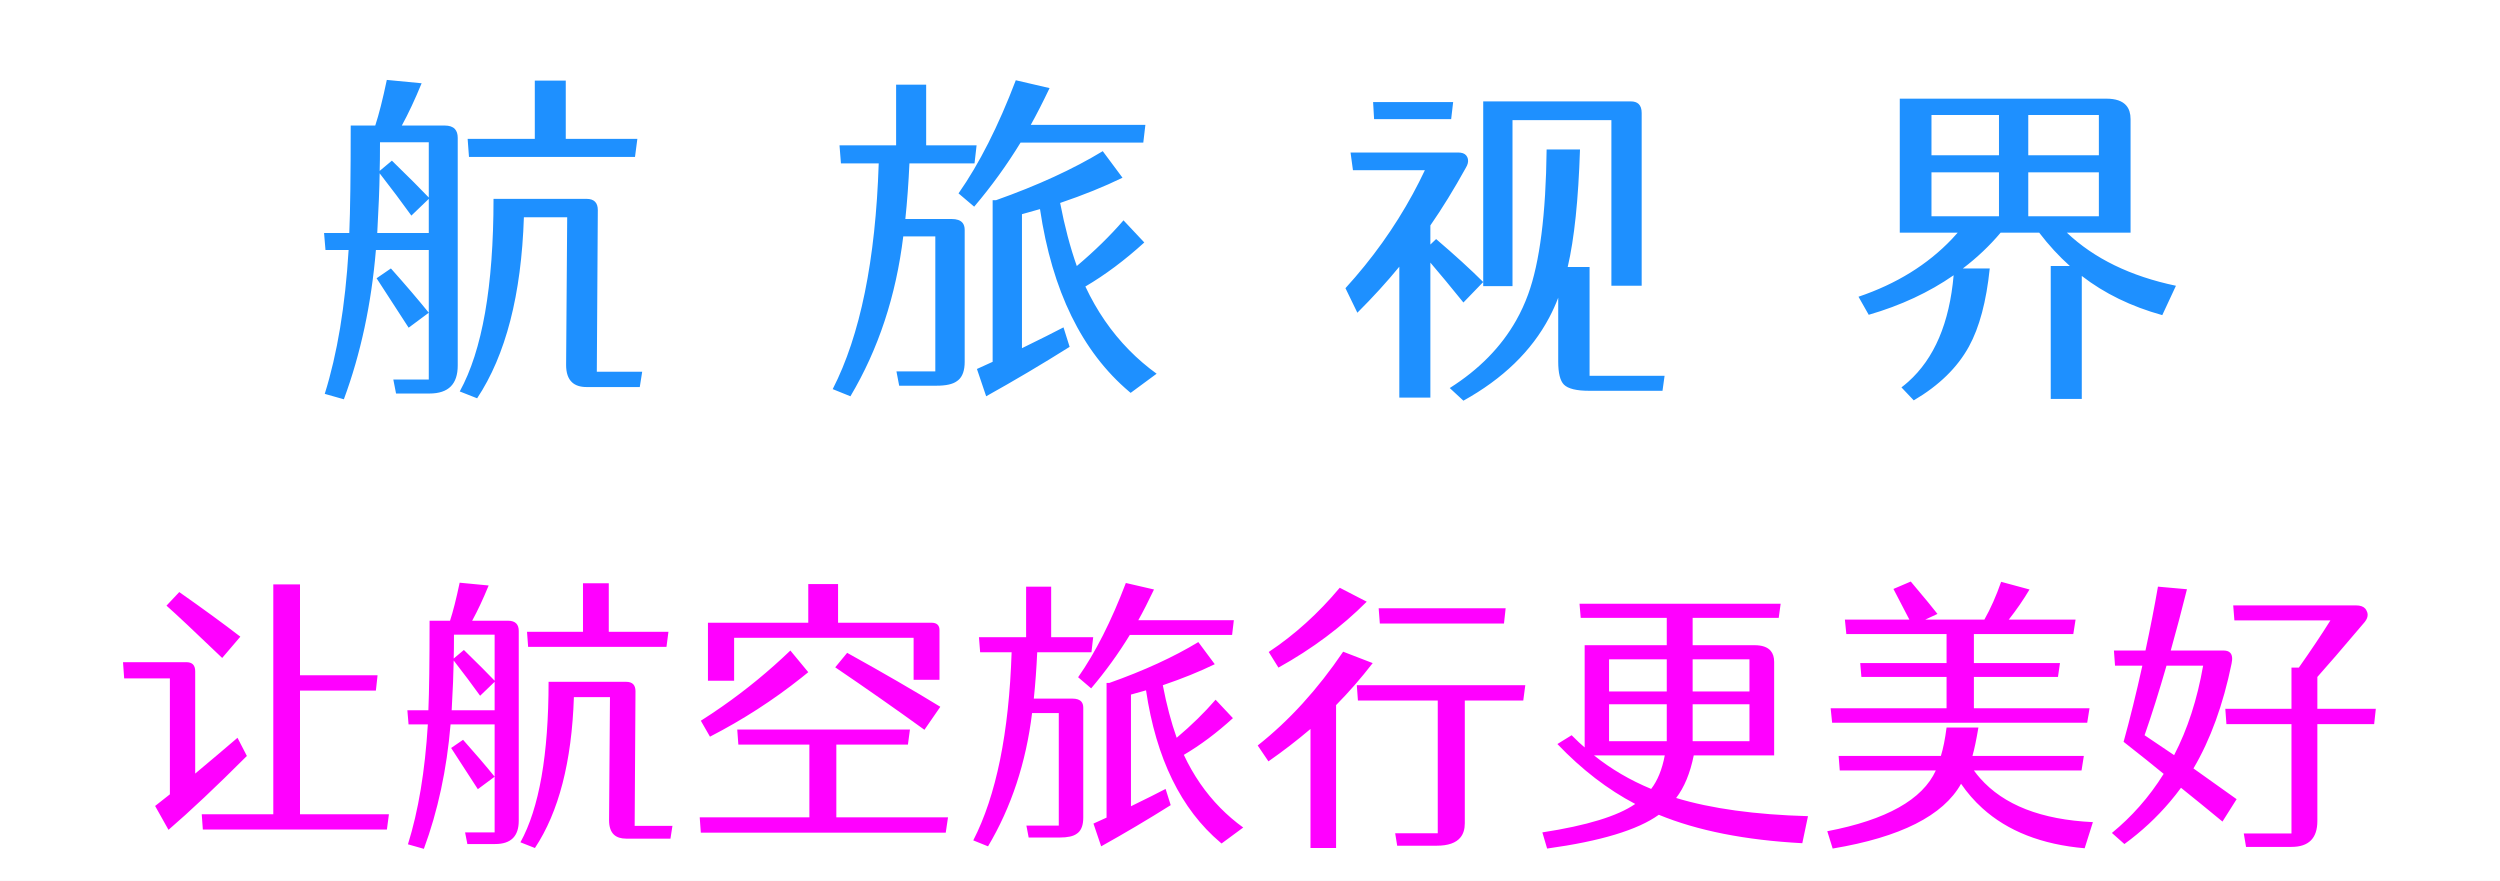 <svg width="88" height="31" viewBox="0 0 88 31" fill="none" xmlns="http://www.w3.org/2000/svg" xmlns:xlink="http://www.w3.org/1999/xlink">
	<desc>
			Created with Pixso.
	</desc>
	<defs>
		<clipPath id="clip23_13">
			<rect id="画板 1" width="88" height="31" fill="white" fill-opacity="0"/>
		</clipPath>
	</defs>
	<rect width="88" height="31" fill="#EFEFEF"/>
	<rect id="画板 1" width="88" height="31" fill="#FFFFFF" fill-opacity="1"/>
	<g clip-path="url(#clip23_13)">
		<path id="航旅视界" d="M16.01 4.539Q15.896 4.419 15.655 4.419L14.144 4.419Q14.492 3.783 14.841 2.931L13.616 2.813Q13.399 3.845 13.209 4.419L12.345 4.419Q12.345 7.023 12.295 8.201L11.407 8.201L11.457 8.799L12.271 8.799Q12.093 11.752 11.431 13.864L12.104 14.055Q12.992 11.655 13.232 8.799L15.093 8.799L15.093 11.008Q14.551 10.337 13.76 9.449L13.256 9.795L14.384 11.535L15.093 11.008L15.093 13.36L13.845 13.36L13.941 13.852L15.116 13.852Q15.62 13.852 15.869 13.601Q16.112 13.354 16.112 12.868L16.112 4.853Q16.112 4.647 16.01 4.539ZM34.291 7.275Q35.205 6.197 35.923 5.02L40.244 5.02L40.317 4.396L36.283 4.396Q36.585 3.856 36.945 3.101L35.756 2.825Q34.833 5.248 33.74 6.807L34.291 7.275ZM18.825 4.888L16.461 4.888L16.508 5.523L22.352 5.523L22.435 4.888L19.915 4.888L19.915 2.837L18.825 2.837L18.825 4.888ZM33.879 7.841Q33.768 7.709 33.5 7.709L31.868 7.709Q31.965 6.783 32.012 5.752L34.303 5.752L34.376 5.116L32.601 5.116L32.601 2.98L31.543 2.98L31.543 5.116L29.551 5.116L29.601 5.752L30.931 5.752Q30.764 10.864 29.311 13.697L29.935 13.949Q31.411 11.465 31.795 8.321L32.923 8.321L32.923 13.073L31.555 13.073L31.651 13.577L32.961 13.577Q33.465 13.577 33.679 13.419Q33.708 13.4 33.734 13.378Q33.957 13.187 33.957 12.736L33.957 8.093Q33.957 7.934 33.879 7.841ZM73.279 9.713Q74.469 10.636 76.112 11.093L76.593 10.059Q74.193 9.555 72.752 8.189L74.996 8.189L74.996 4.193Q74.996 3.893 74.848 3.718Q74.641 3.473 74.144 3.473L66.872 3.473L66.872 8.189L68.911 8.189Q68.812 8.303 68.708 8.413Q67.42 9.768 65.419 10.445L65.779 11.081Q67.473 10.589 68.768 9.689Q68.546 12.211 67.17 13.439Q67.054 13.542 66.931 13.636L67.364 14.093Q68.697 13.31 69.307 12.197Q69.86 11.19 70.039 9.449L69.093 9.449Q69.837 8.884 70.423 8.189L71.779 8.189Q72.283 8.849 72.86 9.364L72.186 9.364L72.186 14.043L73.279 14.043L73.279 9.713ZM52.209 9.927L52.209 10.073L53.24 10.073L53.24 4.229L56.721 4.229L56.721 10.059L57.787 10.059L57.787 3.977Q57.787 3.761 57.679 3.659Q57.584 3.569 57.403 3.569L52.209 3.569L52.209 9.927ZM48.333 3.593L48.368 4.193L51.081 4.193L51.151 3.593L48.333 3.593ZM67.988 5.465L67.988 4.047L70.364 4.047L70.364 5.465L67.988 5.465ZM71.395 4.047L73.88 4.047L73.88 5.465L71.395 5.465L71.395 4.047ZM13.376 5.008L15.093 5.008L15.093 6.953Q14.683 6.52 13.795 5.655L13.364 6.016Q13.376 5.693 13.376 5.008ZM58.52 13.756L58.593 13.229L55.953 13.229L55.953 9.399L55.183 9.399Q55.531 7.911 55.616 5.26L54.441 5.26Q54.403 8.679 53.791 10.36Q53.616 10.841 53.368 11.28Q52.575 12.682 51.031 13.659L51.512 14.104Q53.597 12.947 54.532 11.18Q54.712 10.841 54.849 10.48L54.849 12.725Q54.849 13.337 55.051 13.539Q55.268 13.756 55.941 13.756L58.52 13.756ZM38.205 10.085Q39.248 9.473 40.279 8.535L39.547 7.756Q38.841 8.573 37.903 9.364Q37.555 8.38 37.317 7.144Q38.551 6.725 39.512 6.256L38.817 5.321Q37.256 6.268 35.059 7.047L34.941 7.047L34.941 12.736L34.388 12.988L34.713 13.949Q36.201 13.12 37.651 12.209L37.435 11.523Q36.957 11.775 35.973 12.256L35.973 7.539L36.608 7.36Q37.25 11.677 39.752 13.79Q39.775 13.809 39.799 13.829L40.713 13.155Q40.191 12.777 39.746 12.324Q38.807 11.37 38.205 10.085ZM50.349 9.244Q50.864 9.845 51.512 10.648L52.209 9.927Q51.535 9.256 50.551 8.415L50.349 8.608L50.349 7.935Q50.973 7.035 51.597 5.907Q51.699 5.741 51.671 5.602Q51.663 5.561 51.644 5.523Q51.63 5.493 51.608 5.468Q51.523 5.368 51.321 5.368L47.539 5.368L47.624 5.992L50.155 5.992Q49.955 6.416 49.731 6.828Q48.764 8.604 47.36 10.144L47.779 11.008Q48.597 10.193 49.256 9.388L49.256 13.996L50.349 13.996L50.349 9.244ZM70.364 7.612L67.988 7.612L67.988 6.065L70.364 6.065L70.364 7.612ZM73.88 6.065L73.88 7.612L71.395 7.612L71.395 6.065L73.88 6.065ZM15.093 7L15.093 8.201L13.279 8.201Q13.352 6.892 13.364 6.101Q13.988 6.903 14.48 7.589L15.093 7ZM22.52 13.624L22.605 13.085L21.008 13.085L21.043 7.396Q21.043 7.198 20.944 7.099Q20.845 7 20.648 7L17.372 7Q17.372 11.62 16.183 13.779L16.795 14.02Q18.307 11.74 18.441 7.647L19.965 7.647L19.927 12.845Q19.927 13.265 20.136 13.458Q20.315 13.624 20.648 13.624L22.52 13.624Z" fill="#1E90FF" fill-opacity="1" fill-rule="evenodd"/>
		<path id="让航空旅行更美好" d="M68.519 23.829L68.519 24.93L64.439 24.93L64.491 25.44L73.47 25.44L73.551 24.93L69.481 24.93L69.481 23.829L72.44 23.829L72.511 23.341L69.481 23.341L69.481 22.32L72.98 22.32L73.06 21.81L70.709 21.81Q71.119 21.29 71.439 20.75L70.44 20.48Q70.179 21.229 69.85 21.81L67.769 21.81L68.199 21.61Q68.009 21.361 67.259 20.47L66.649 20.731L67.21 21.81L64.94 21.81L64.991 22.32L68.519 22.32L68.519 23.341L65.48 23.341L65.521 23.829L68.519 23.829ZM18.175 21.949Q18.08 21.849 17.879 21.849L16.62 21.849Q16.91 21.319 17.201 20.609L16.18 20.511Q15.999 21.371 15.841 21.849L15.121 21.849Q15.121 24.02 15.079 25.001L14.339 25.001L14.381 25.499L15.06 25.499Q14.911 27.96 14.359 29.72L14.92 29.879Q15.66 27.879 15.86 25.499L17.411 25.499L17.411 27.34Q16.959 26.781 16.3 26.041L15.88 26.329L16.82 27.779L17.411 27.34L17.411 29.3L16.371 29.3L16.451 29.71L17.43 29.71Q17.85 29.71 18.058 29.5Q18.26 29.295 18.26 28.89L18.26 22.21Q18.26 22.039 18.175 21.949ZM38.409 24.23Q39.171 23.331 39.769 22.35L43.37 22.35L43.431 21.83L40.069 21.83Q40.321 21.38 40.621 20.75L39.63 20.521Q38.861 22.54 37.95 23.839L38.409 24.23ZM20.521 22.24L18.551 22.24L18.59 22.77L23.46 22.77L23.529 22.24L21.429 22.24L21.429 20.531L20.521 20.531L20.521 22.24ZM24.92 23.961L25.841 23.961L25.841 22.45L32.159 22.45L32.159 23.929L33.07 23.929L33.07 22.181Q33.07 22.06 33.009 21.995Q32.94 21.92 32.789 21.92L29.5 21.92L29.5 20.56L28.451 20.56L28.451 21.92L24.92 21.92L24.92 23.961ZM13.619 29.2L13.69 28.661L10.56 28.661L10.56 24.31L13.231 24.31L13.29 23.77L10.56 23.77L10.56 20.57L9.62 20.57L9.62 28.661L7.101 28.661L7.14 29.2L13.619 29.2ZM38.066 24.701Q37.973 24.591 37.75 24.591L36.39 24.591Q36.471 23.819 36.51 22.96L38.419 22.96L38.48 22.43L37.001 22.43L37.001 20.65L36.119 20.65L36.119 22.43L34.459 22.43L34.501 22.96L35.609 22.96Q35.47 27.22 34.259 29.581L34.779 29.791Q36.009 27.721 36.329 25.101L37.269 25.101L37.269 29.061L36.129 29.061L36.209 29.481L37.301 29.481Q37.721 29.481 37.899 29.349Q37.923 29.333 37.945 29.315Q38.131 29.156 38.131 28.78L38.131 24.911Q38.131 24.778 38.066 24.701ZM78.502 22.977Q78.427 22.899 78.27 22.899L76.41 22.899Q76.71 21.83 76.981 20.741L75.96 20.65Q75.78 21.69 75.521 22.899L74.41 22.899L74.449 23.431L75.411 23.431Q75.089 24.891 74.749 26.119L74.759 26.119Q75.641 26.81 76.161 27.24Q75.778 27.856 75.304 28.391Q74.862 28.891 74.339 29.32L74.779 29.71Q75.684 29.049 76.388 28.216Q76.588 27.98 76.771 27.73Q77.469 28.29 78.231 28.919L78.729 28.131L77.21 27.049Q78.109 25.521 78.551 23.36Q78.61 23.089 78.502 22.977ZM45.001 23.5Q46.781 22.511 48.109 21.18L47.159 20.689Q46.029 22.04 44.659 22.95L45.001 23.5ZM5.86 21.319Q6.361 21.761 7.821 23.16L8.46 22.411Q7.589 21.739 6.31 20.841L5.86 21.319ZM58.39 28.68Q60.431 29.52 63.441 29.681L63.641 28.729Q60.851 28.651 59 28.089Q59.43 27.53 59.62 26.59L62.45 26.59L62.45 23.299Q62.45 23.052 62.328 22.909Q62.159 22.711 61.759 22.711L59.581 22.711L59.581 21.749L62.611 21.749L62.679 21.251L55.599 21.251L55.641 21.749L58.67 21.749L58.67 22.711L55.78 22.711L55.78 26.31Q55.621 26.18 55.321 25.88L54.82 26.19Q56.109 27.54 57.56 28.299Q56.639 28.939 54.291 29.3L54.459 29.869Q57.279 29.481 58.39 28.68ZM81.571 25.489L83.57 25.489L83.629 24.95L81.571 24.95L81.571 23.829Q82.049 23.299 83.241 21.891Q83.351 21.751 83.341 21.621Q83.337 21.565 83.309 21.51Q83.289 21.459 83.255 21.421Q83.155 21.31 82.931 21.31L78.609 21.31L78.651 21.839L82.03 21.839Q81.561 22.589 80.919 23.5L80.66 23.5L80.66 24.95L78.331 24.95L78.37 25.489L80.66 25.489L80.66 29.339L78.981 29.339L79.061 29.811L80.66 29.811Q81.115 29.811 81.343 29.583Q81.571 29.355 81.571 28.9L81.571 25.489ZM48.529 21.41L48.57 21.949L52.94 21.949L52.999 21.41L48.529 21.41ZM15.98 22.34L17.411 22.34L17.411 23.961Q17.069 23.6 16.329 22.879L15.97 23.18Q15.98 22.911 15.98 22.34ZM41.671 26.571Q42.54 26.061 43.399 25.279L42.789 24.63Q42.201 25.311 41.419 25.97Q41.129 25.15 40.931 24.12Q41.959 23.77 42.76 23.38L42.181 22.601Q40.88 23.39 39.049 24.039L38.951 24.039L38.951 28.78L38.49 28.99L38.761 29.791Q40.001 29.1 41.209 28.341L41.029 27.77Q40.631 27.98 39.81 28.38L39.81 24.449L40.34 24.3Q40.875 27.897 42.96 29.658Q42.979 29.675 42.999 29.691L43.761 29.129Q43.326 28.814 42.955 28.437Q42.172 27.642 41.671 26.571ZM28.214 23.852Q28.333 23.757 28.451 23.661L27.821 22.899Q26.693 23.981 25.427 24.865Q25.054 25.126 24.669 25.37L24.991 25.931Q26.721 25.04 28.214 23.852ZM47.03 24.82Q47.711 24.129 48.319 23.341L47.279 22.94Q45.931 24.93 44.271 26.241L44.649 26.8Q45.421 26.261 46.129 25.66L46.129 29.85L47.03 29.85L47.03 24.82ZM33.099 24.879Q31.73 24.039 29.82 22.98L29.4 23.49Q31.009 24.581 32.54 25.689L33.099 24.879ZM56.639 24.339L56.639 23.209L58.67 23.209L58.67 24.339L56.639 24.339ZM59.581 24.339L59.581 23.209L61.581 23.209L61.581 24.339L59.581 24.339ZM17.411 24L17.411 25.001L15.899 25.001Q15.96 23.91 15.97 23.25Q16.49 23.919 16.9 24.491L17.411 24ZM5.931 29.21Q7.069 28.231 8.69 26.61L8.36 25.97Q7.789 26.461 6.871 27.23L6.871 23.629Q6.871 23.464 6.789 23.384Q6.711 23.309 6.561 23.309L4.33 23.309L4.371 23.88L5.98 23.88L5.98 27.96L5.46 28.37L5.931 29.21ZM75.489 25.88Q75.87 24.791 76.261 23.431L77.55 23.431Q77.24 25.211 76.529 26.581L75.489 25.88ZM23.6 29.52L23.67 29.071L22.34 29.071L22.369 24.33Q22.369 24.165 22.287 24.082Q22.204 24 22.04 24L19.31 24Q19.31 27.85 18.319 29.649L18.829 29.85Q20.089 27.95 20.201 24.54L21.471 24.54L21.439 28.871Q21.439 29.221 21.613 29.382Q21.763 29.52 22.04 29.52L23.6 29.52ZM51.561 24.659L53.619 24.659L53.69 24.12L47.76 24.12L47.799 24.659L50.609 24.659L50.609 29.33L49.11 29.33L49.181 29.769L50.57 29.769Q51.177 29.769 51.412 29.473Q51.561 29.286 51.561 28.98L51.561 24.659ZM58.67 26.09L56.639 26.09L56.639 24.791L58.67 24.791L58.67 26.09ZM61.581 24.791L61.581 26.09L59.581 26.09L59.581 24.791L61.581 24.791ZM69.695 27.388Q69.582 27.26 69.481 27.12L73.27 27.12L73.351 26.61L69.43 26.61Q69.53 26.261 69.64 25.609L68.519 25.609Q68.441 26.219 68.319 26.61L64.72 26.61L64.759 27.12L68.141 27.12Q67.44 28.661 64.32 29.259L64.51 29.869Q68.089 29.271 69.029 27.589Q69.359 28.069 69.779 28.449Q71.119 29.662 73.38 29.859L73.67 28.939Q70.946 28.811 69.695 27.388ZM33.29 29.31L33.37 28.77L29.439 28.77L29.439 26.209L31.959 26.209L32.03 25.68L25.951 25.68L25.99 26.209L28.49 26.209L28.49 28.77L24.63 28.77L24.669 29.31L33.29 29.31ZM58.121 27.77Q57.01 27.311 56.109 26.59L58.6 26.59Q58.46 27.33 58.121 27.77Z" fill="#FF00FF" fill-opacity="1" fill-rule="evenodd"/>
	</g>
</svg>
